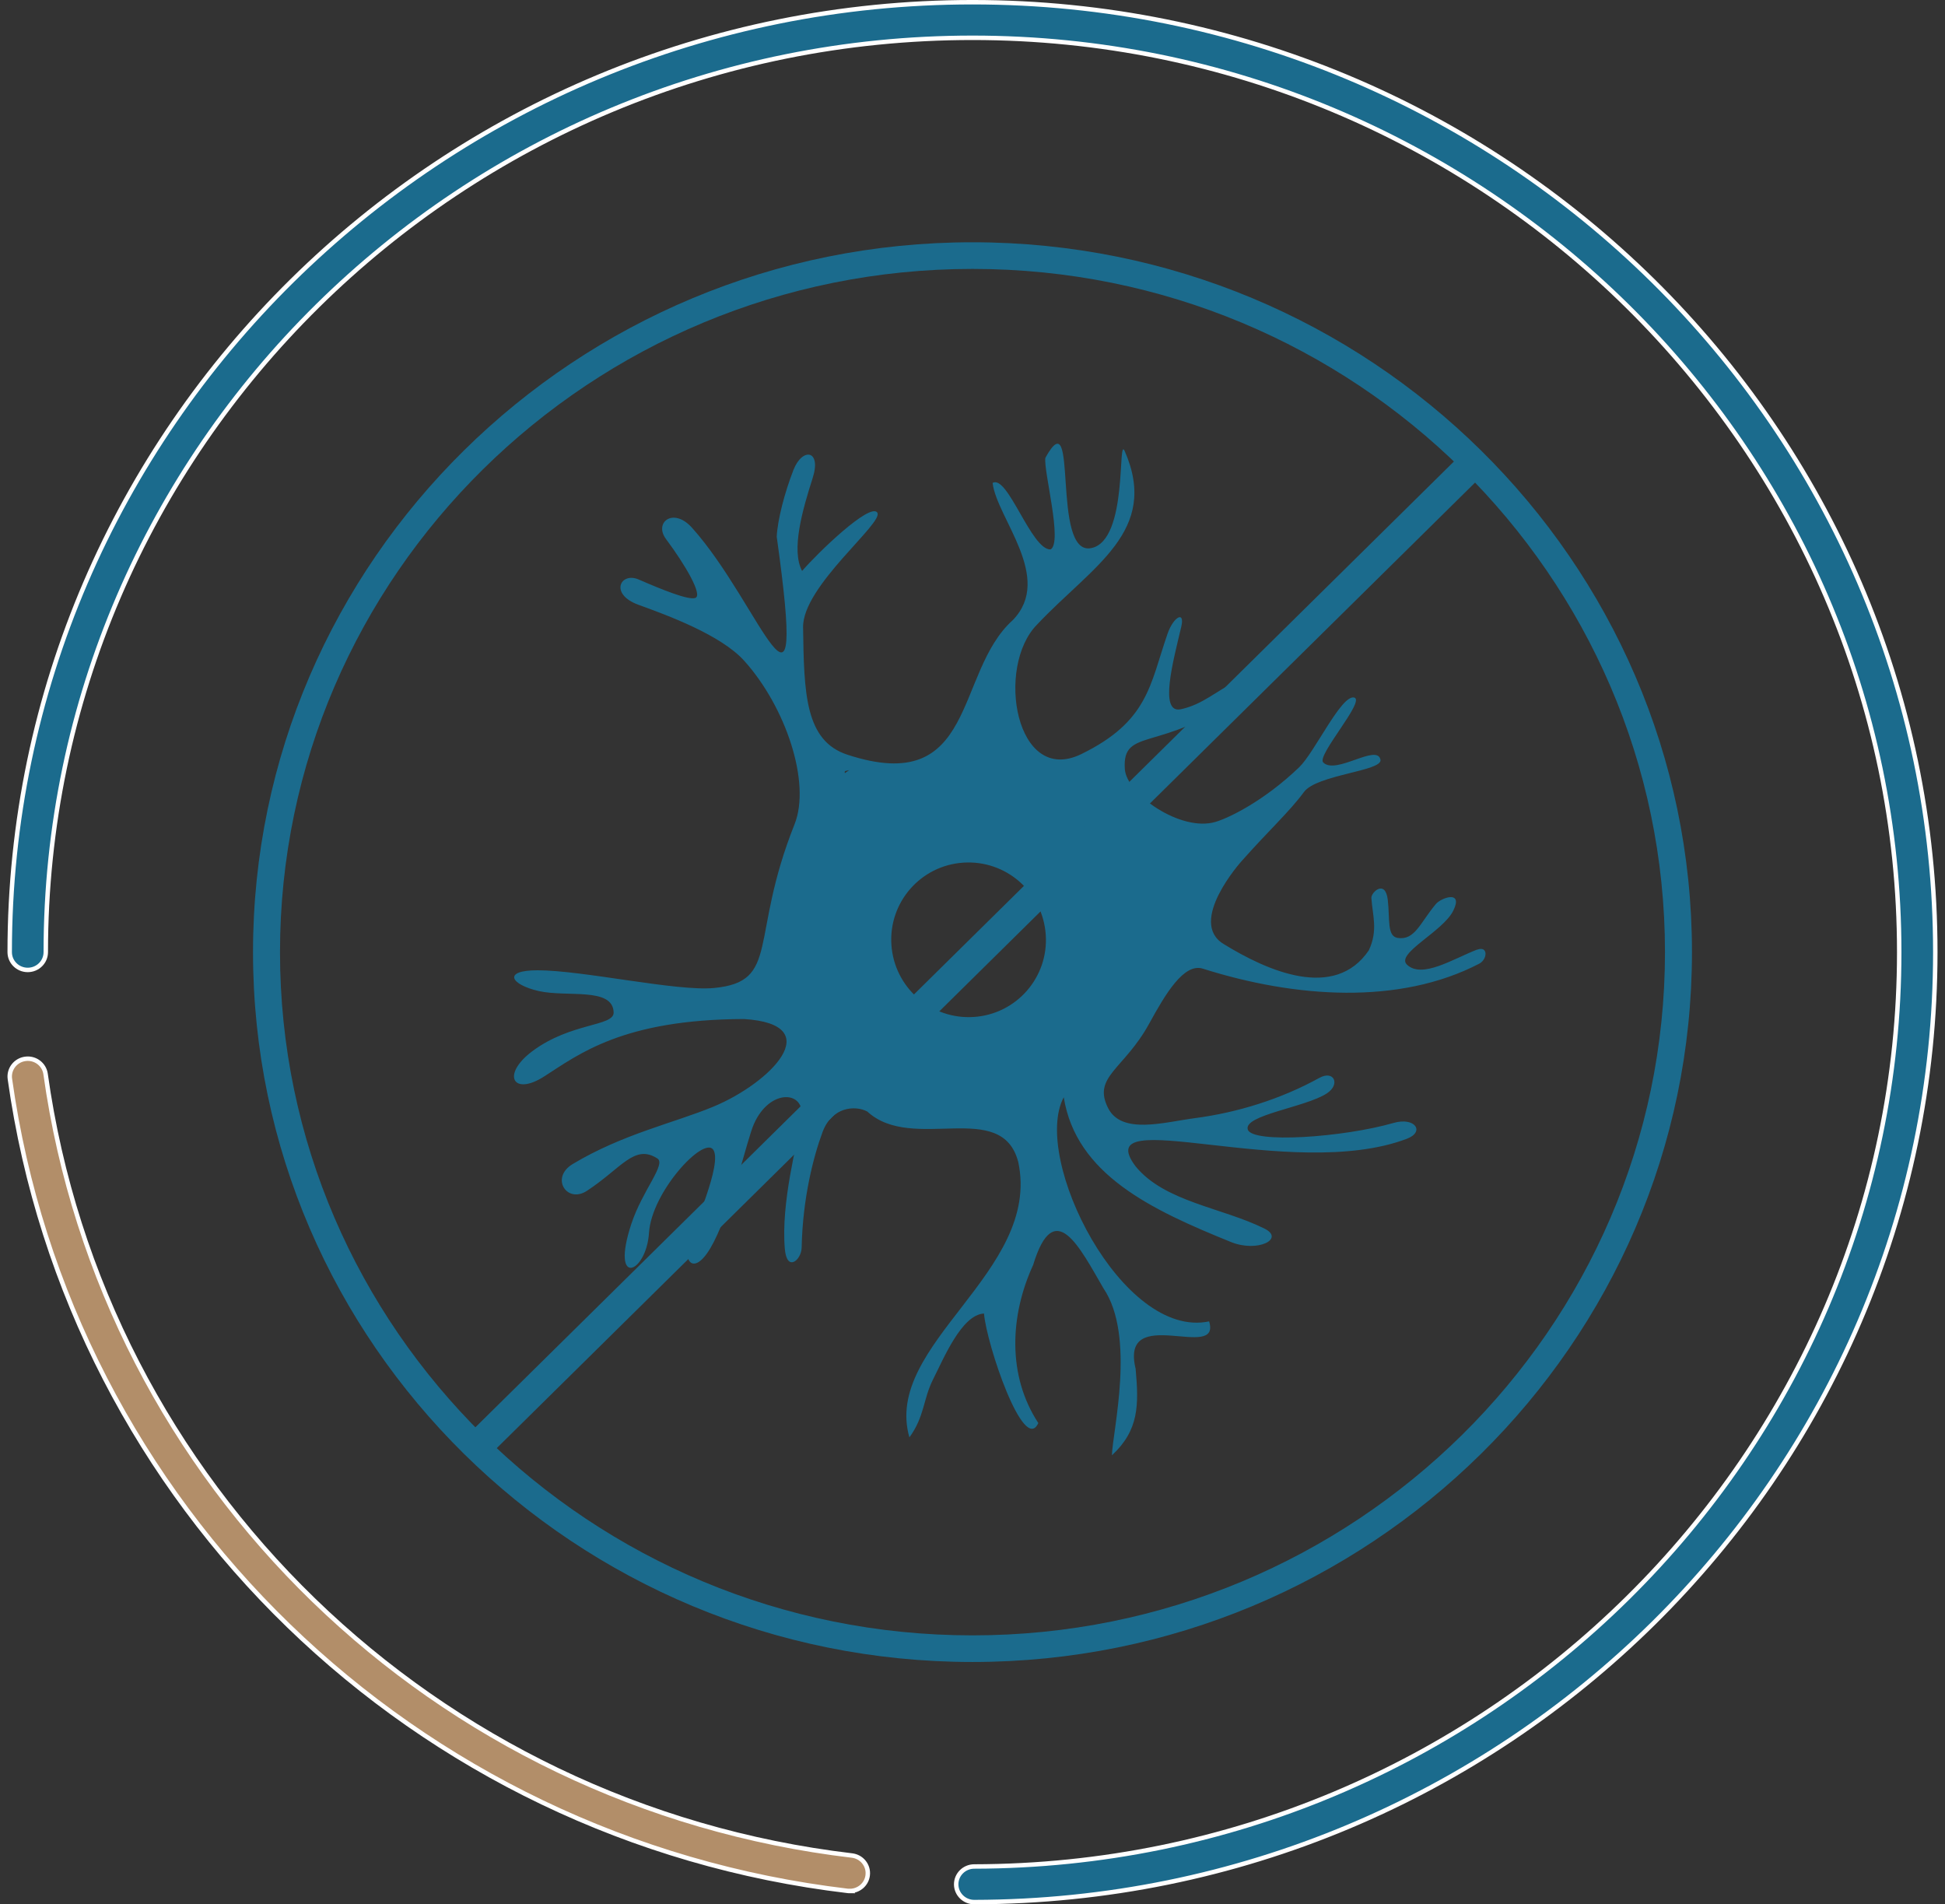 <svg width="95" height="93" viewBox="0 0 95 93" fill="none" xmlns="http://www.w3.org/2000/svg">
<rect x="0" y="0" width="95" height="93" fill="#333333" stroke="none"/>
<g id="Anti-amyloid_icon 1" clip-path="url(#clip0_3573_2305)">
<g id="Group">
<path id="Vector" d="M47.584 92.892C47.098 92.892 46.705 92.504 46.703 92.025C46.703 91.546 47.096 91.156 47.581 91.154C72.495 91.11 92.764 71.077 92.764 46.5C92.764 21.923 72.46 1.846 47.5 1.846C22.541 1.846 2.236 21.877 2.236 46.5C2.236 46.979 1.843 47.369 1.355 47.369C0.868 47.369 0.474 46.981 0.474 46.5C0.474 20.919 21.57 0.108 47.5 0.108C73.43 0.108 94.526 20.919 94.526 46.5C94.526 72.081 73.468 92.846 47.586 92.892H47.584Z" fill="#1B6B8D" stroke="white" stroke-width="0.217" stroke-miterlimit="10"/>
<path id="Vector_2" d="M41.509 92.352C41.474 92.352 41.439 92.352 41.404 92.346C20.227 89.84 3.4 73.535 0.483 52.692C0.417 52.217 0.753 51.777 1.234 51.712C1.719 51.645 2.161 51.979 2.227 52.453C5.034 72.514 21.231 88.209 41.612 90.618C42.096 90.675 42.44 91.108 42.381 91.585C42.328 92.027 41.948 92.35 41.507 92.35L41.509 92.352Z" fill="#B28E69" stroke="white" stroke-width="0.217" stroke-miterlimit="10"/>
<path id="Vector_3" d="M72.15 46.374C70.985 46.823 69.457 47.813 68.721 47.111C68.149 46.567 70.478 45.501 70.983 44.474C71.489 43.446 70.383 43.849 70.133 44.149C69.355 45.076 69.107 45.932 68.27 45.806C67.736 45.726 67.892 44.888 67.783 43.943C67.664 42.928 66.965 43.576 66.983 43.856C67.036 44.697 67.319 45.427 66.858 46.411C65.182 48.877 61.9 47.419 59.756 46.097C58.001 45.013 60.601 42.101 60.645 42.053C61.996 40.529 62.976 39.647 63.69 38.679C64.318 37.827 67.537 37.66 67.427 37.103C67.269 36.295 65.245 37.86 64.63 37.235C64.296 36.893 66.748 34.173 66.131 34.063C65.5 33.95 64.217 36.737 63.457 37.469C61.744 39.114 60.035 39.942 59.371 40.139C57.673 40.644 55.022 38.791 54.94 37.558C54.8 35.467 56.733 36.802 60.604 33.948C61.157 33.541 60.821 33.098 60.362 33.3C59.426 33.714 58.78 34.397 57.68 34.637C56.59 34.875 57.311 32.247 57.695 30.617C57.891 29.791 57.309 30.127 57.023 30.959C56.164 33.452 56.083 35.231 52.814 36.828C49.605 38.395 48.616 32.563 50.654 30.502C53.356 27.633 56.643 25.953 54.938 22.037C54.569 21.19 55.125 26.38 53.31 26.766C51.298 27.195 52.722 19.352 51.059 22.36C50.96 22.989 51.918 26.491 51.314 26.833C50.371 26.866 49.214 23.149 48.482 23.587C48.682 25.301 51.476 28.216 49.468 30.285C46.608 32.851 47.739 38.937 41.391 36.858C39.324 36.182 39.269 33.872 39.225 30.632C39.199 28.612 43.21 25.516 42.847 25.03C42.485 24.545 39.959 26.978 39.177 27.884C38.634 26.864 39.19 24.918 39.695 23.34C40.134 21.964 39.188 21.84 38.755 22.95C38.318 24.072 37.977 25.396 37.938 26.211C39.467 37.147 37.151 29.499 33.797 25.771C32.881 24.753 31.93 25.52 32.527 26.322C33.474 27.59 34.326 29.055 33.966 29.2C33.643 29.33 32.299 28.782 31.205 28.305C30.306 27.91 29.746 29.015 31.183 29.536C32.619 30.056 35.218 31.012 36.352 32.273C38.377 34.524 39.62 38.221 38.807 40.259C36.584 45.835 38.124 47.939 34.877 48.251C33.048 48.426 28.481 47.386 26.253 47.386C24.529 47.386 24.937 48.086 26.319 48.401C27.701 48.712 29.933 48.195 29.972 49.443C29.994 50.134 27.885 49.926 25.996 51.341C24.474 52.483 25.058 53.545 26.574 52.574C28.267 51.491 30.422 49.785 36.338 49.766C40.468 50.026 37.628 52.889 34.849 54.044C32.938 54.839 30.429 55.374 27.973 56.848C26.859 57.518 27.69 58.798 28.667 58.157C30.372 57.036 30.987 55.858 32.11 56.577C32.545 56.857 31.374 58.144 30.838 59.767C29.799 62.911 31.571 62.203 31.699 60.209C31.824 58.215 34.361 55.483 34.834 56.144C35.306 56.802 33.858 60.003 33.645 60.682C33.335 61.672 33.972 62.4 34.864 60.653C35.813 58.794 36.47 55.688 36.826 54.887C37.608 53.127 39.355 53.268 39.144 54.581C38.933 55.894 38.142 58.712 38.333 60.987C38.43 62.149 39.141 61.538 39.155 60.933C39.203 58.547 39.721 56.508 40.178 55.281C40.635 54.054 41.769 53.966 42.362 54.284C44.572 56.321 48.926 53.628 49.736 56.753C50.876 62.131 43.109 65.636 44.418 70.197C45.156 69.188 45.086 68.344 45.567 67.378C46.079 66.375 46.966 64.201 48.062 64.149C48.185 65.649 50.009 71.058 50.714 69.497C49.189 67.172 49.328 64.244 50.461 61.78C51.496 58.378 52.739 60.929 53.899 62.922C55.483 65.256 54.339 69.913 54.31 71.073C55.635 69.84 55.626 68.618 55.468 66.849C54.686 63.616 59.67 66.531 59.057 64.532C54.809 65.432 50.367 56.568 51.957 53.586C52.561 57.355 56.219 59.076 60.127 60.658C61.43 61.184 62.763 60.502 61.768 60.005C59.69 58.969 56.876 58.699 55.457 56.95C53.115 53.801 63.077 57.756 68.714 55.615C69.617 55.272 69.109 54.54 68.066 54.841C65.627 55.545 61.148 55.862 60.944 55.158C60.742 54.453 63.78 54.076 64.81 53.396C65.483 52.954 65.153 52.249 64.446 52.639C62.556 53.68 60.454 54.332 58.363 54.607C56.865 54.804 54.789 55.428 54.123 54.115C53.346 52.579 54.905 52.225 56.131 49.989C56.917 48.554 57.827 47.009 58.756 47.308C63.275 48.739 68.352 49.09 72.251 47.063C72.657 46.851 72.697 46.17 72.143 46.383L72.15 46.374ZM41.27 37.755C41.206 37.621 41.38 37.647 41.477 37.612C41.408 37.66 41.338 37.708 41.27 37.755ZM47.562 49.666C45.479 49.803 43.678 48.225 43.539 46.142C43.399 44.062 44.974 42.263 47.056 42.129C49.139 41.992 50.94 43.57 51.078 45.653C51.219 47.733 49.644 49.532 47.562 49.666Z" fill="#1B6B8D"/>
<path id="Vector_4" d="M71.669 21.892L22.812 70.107L23.85 71.13L72.707 22.916L71.669 21.892Z" fill="#1B6B8D"/>
<path id="Vector_5" d="M47.5 81.167C28.122 81.167 12.358 65.616 12.358 46.5C12.358 27.384 28.124 11.832 47.5 11.832C66.875 11.832 82.641 27.384 82.641 46.5C82.641 65.616 66.877 81.167 47.5 81.167ZM47.5 13.133C28.849 13.133 13.676 28.101 13.676 46.5C13.676 64.899 28.849 79.867 47.5 79.867C66.15 79.867 81.323 64.899 81.323 46.5C81.323 28.101 66.15 13.133 47.5 13.133Z" fill="#1B6B8D"/>
</g>
</g>
<defs>
<clipPath id="clip0_3573_2305">
<rect width="94.271" height="93" fill="white" transform="translate(0.365)"/>
</clipPath>
</defs>
</svg>

